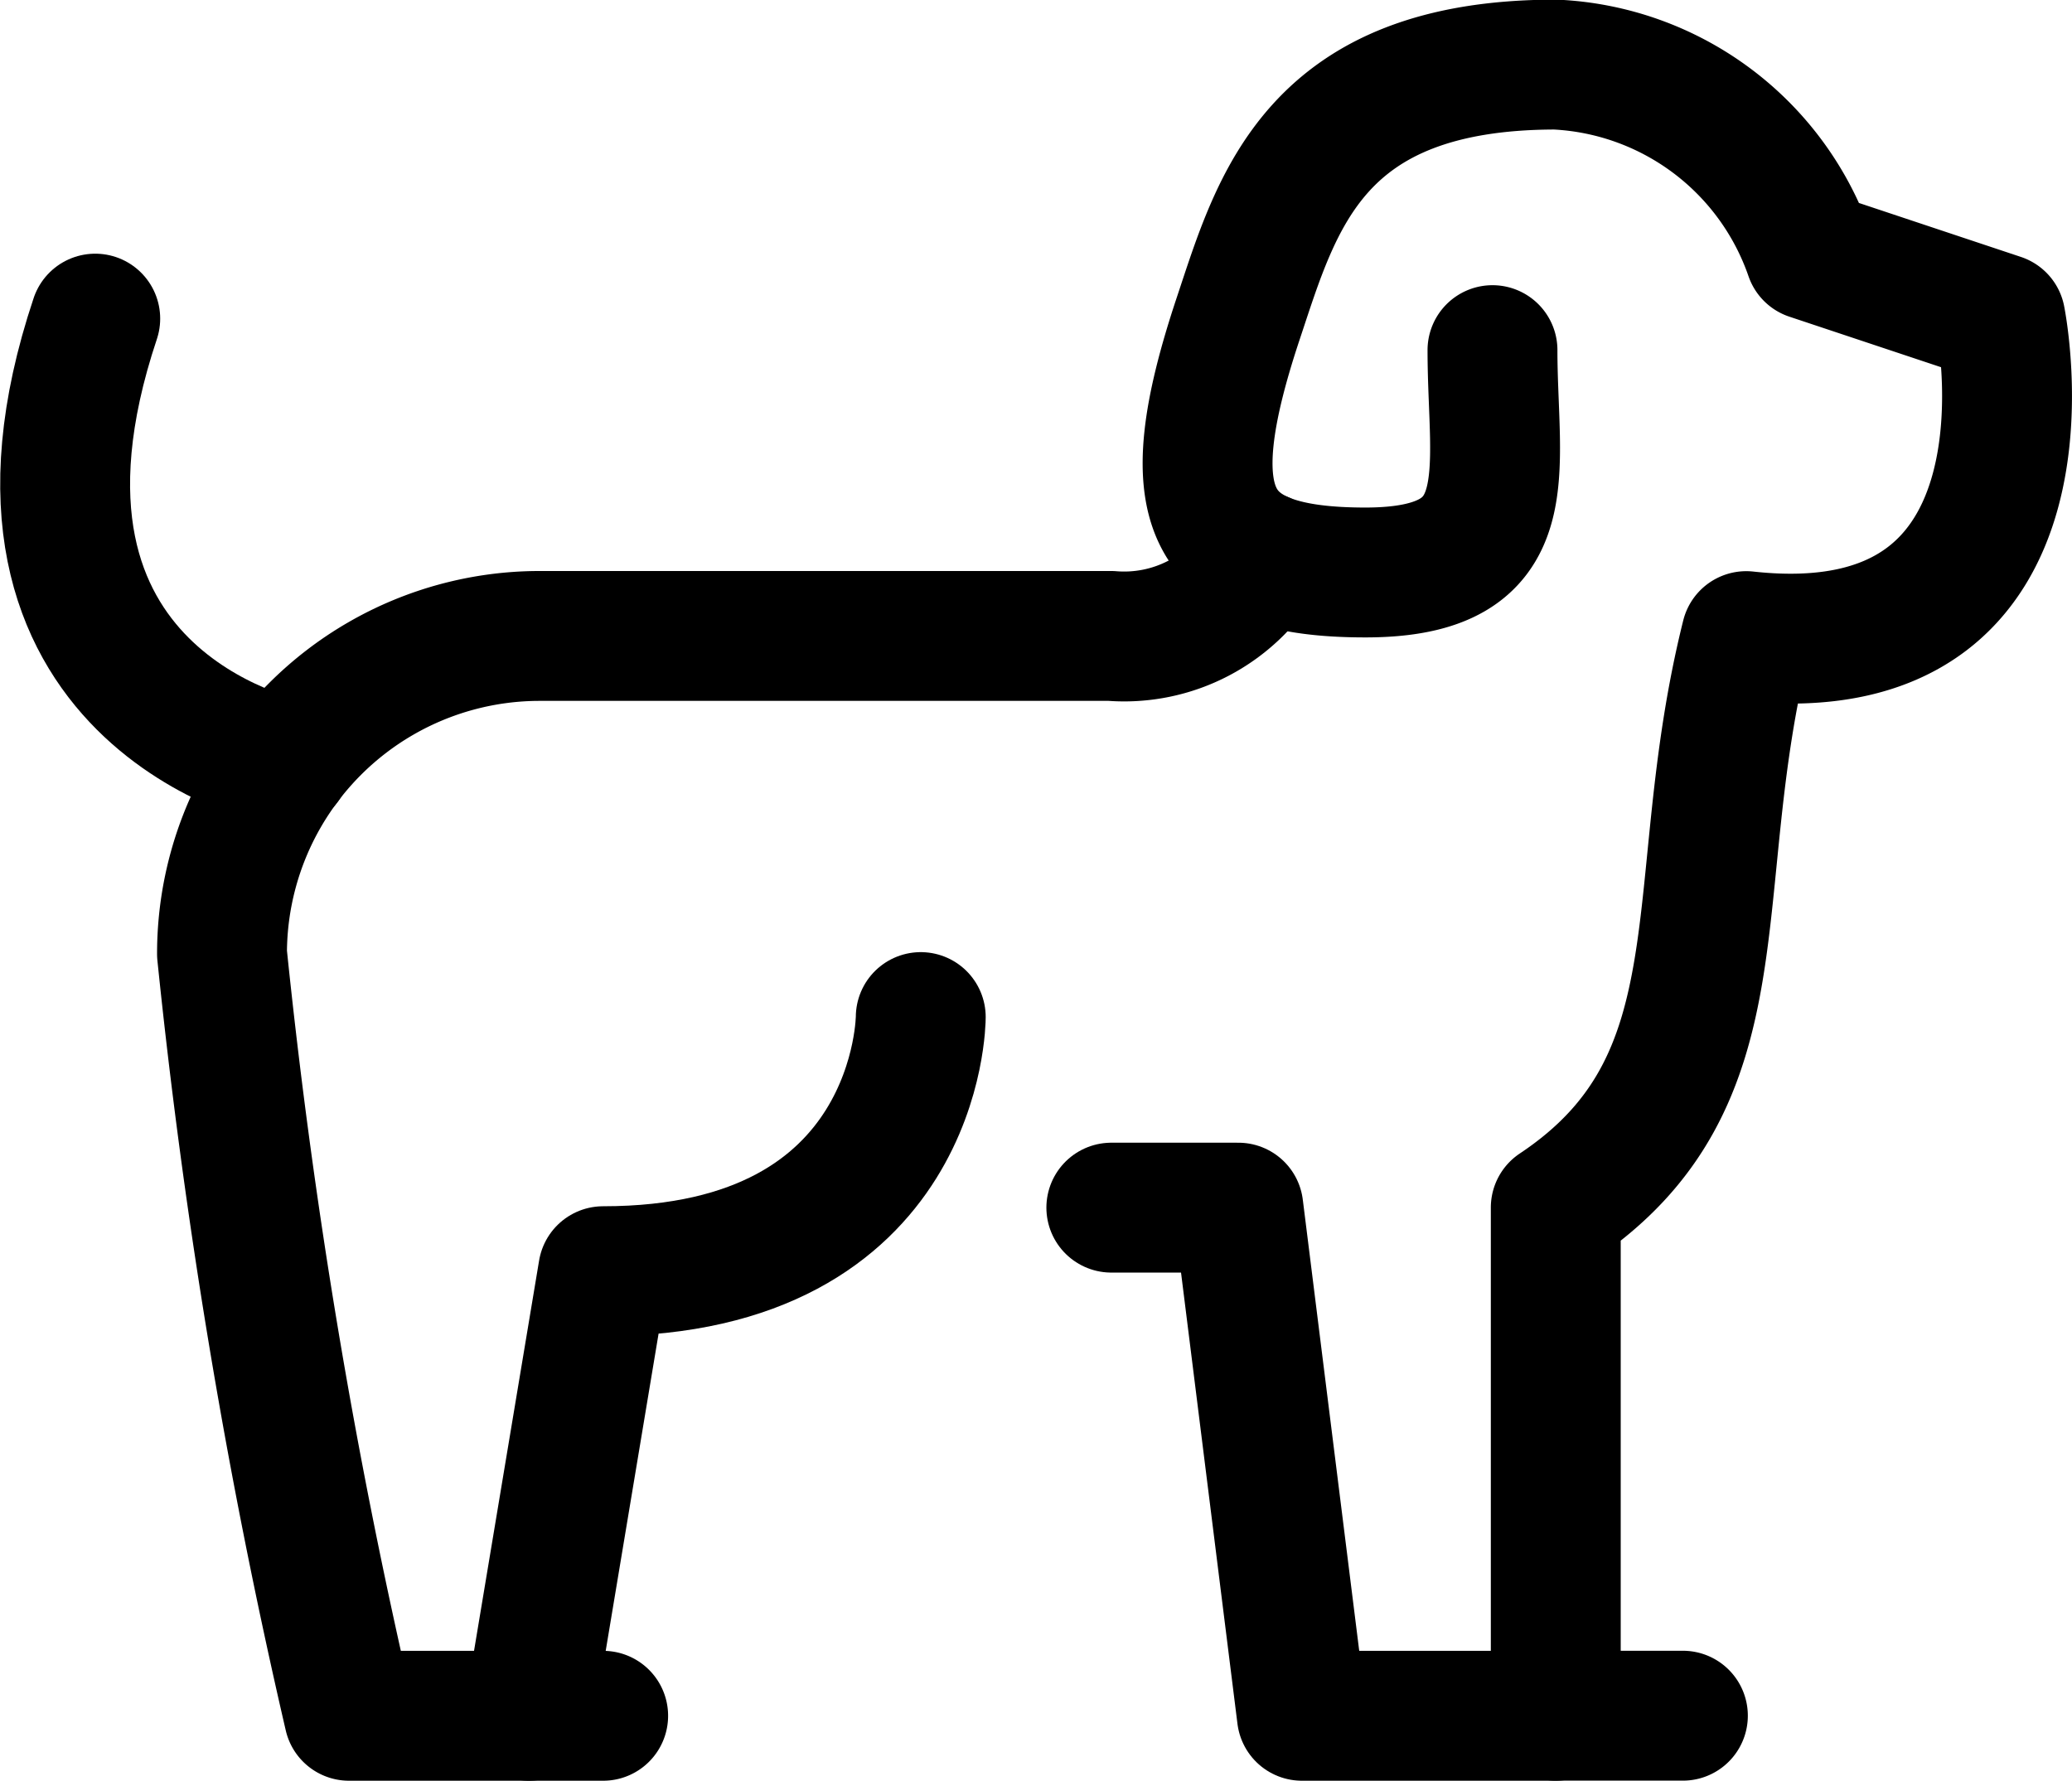 <svg xmlns="http://www.w3.org/2000/svg" viewBox="0 1.72 23.93 20.57"><path d="M6.966,21.537H4.031a71.008,71.008,0,0,1-1.467-8.8A3.669,3.669,0,0,1,6.232,9.065h6.6a1.853,1.853,0,0,0,1.752-.913" fill="none" stroke="#000000" stroke-linecap="round" stroke-linejoin="round" stroke-width="1.5"/><path d="M17.237,5.764c0,1.418.367,2.568-1.468,2.568S13.568,7.6,14.3,5.4c.447-1.34.87-2.934,3.668-2.934a3.272,3.272,0,0,1,2.935,2.2l2.2.733s.825,4.081-2.935,3.668c-.733,2.935,0,5.136-2.2,6.6v5.869h1.468" fill="none" stroke="#000000" stroke-linecap="round" stroke-linejoin="round" stroke-width="1.5"/><path d="M10.634,13.467s0,2.935-3.668,2.935L6.11,21.537" fill="none" stroke="#000000" stroke-linecap="round" stroke-linejoin="round" stroke-width="1.5"/><path d="M17.97 21.537L15.036 21.537 14.302 15.668 12.835 15.668" fill="none" stroke="#000000" stroke-linecap="round" stroke-linejoin="round" stroke-width="1.5"/><path d="M3.3,10.533S-.371,9.8,1.1,5.4" fill="none" stroke="#000000" stroke-linecap="round" stroke-linejoin="round" stroke-width="1.5"/></svg>